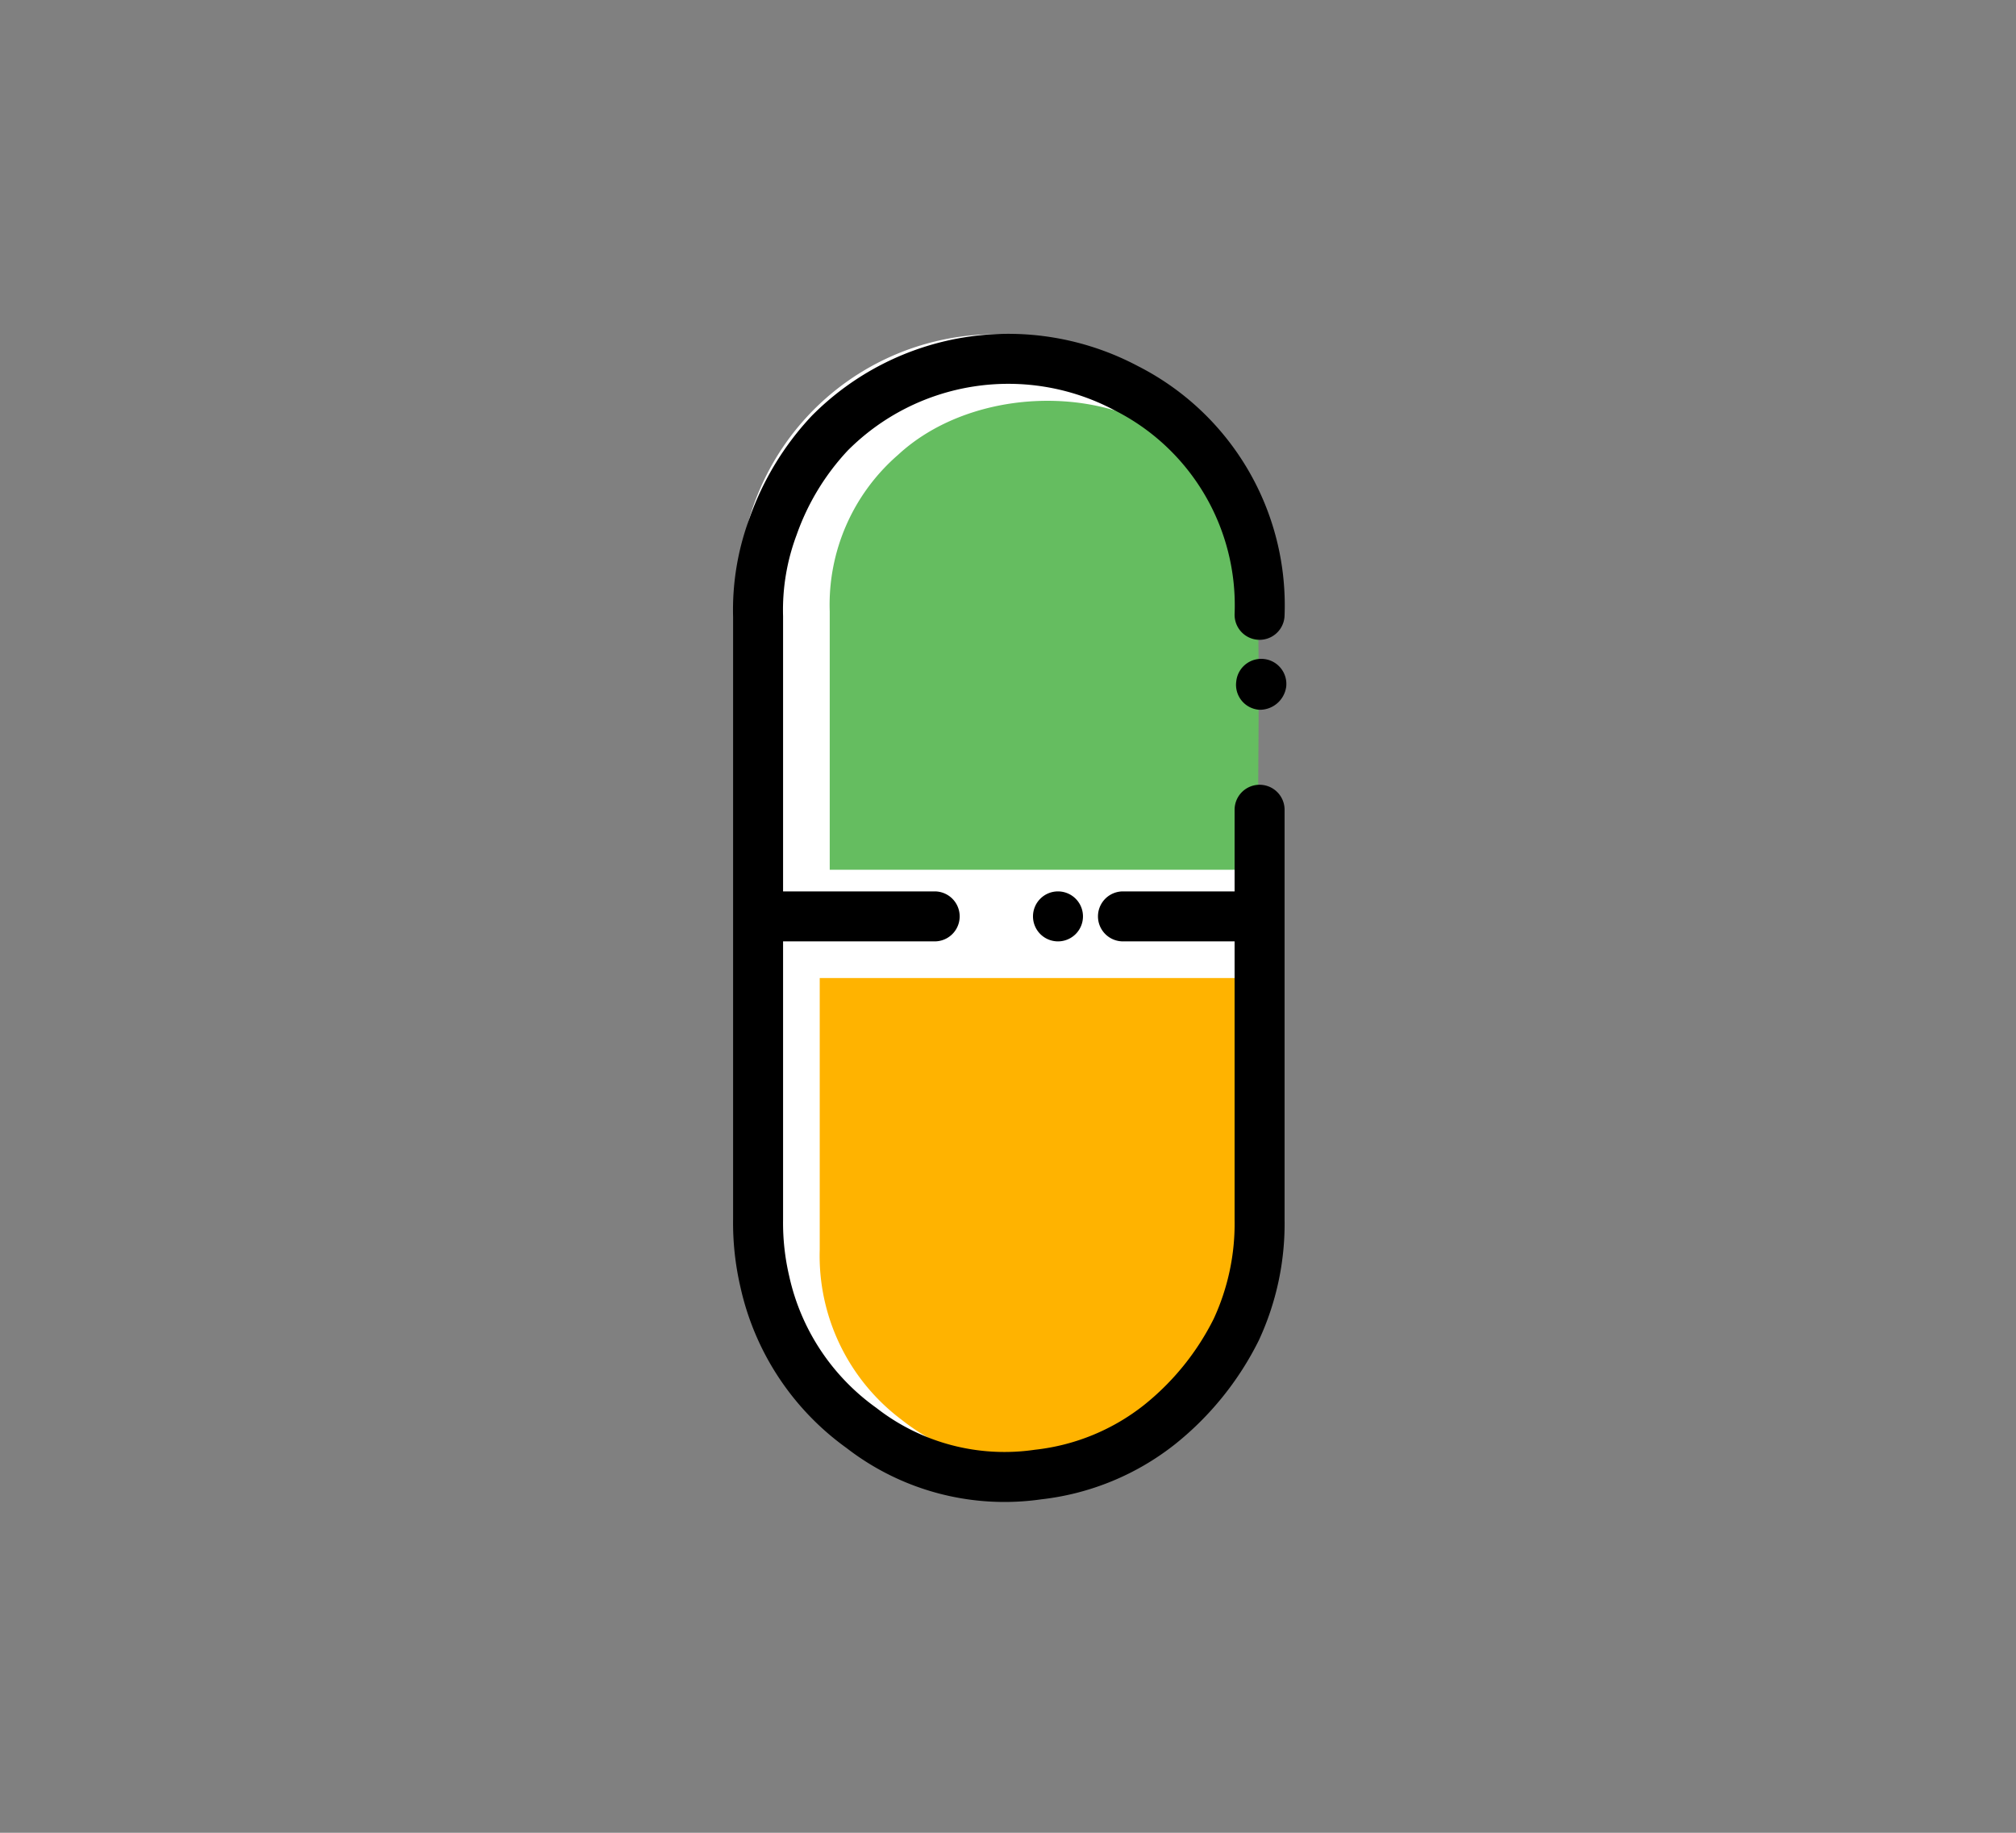 <svg id="Layer_1" data-name="Layer 1" xmlns="http://www.w3.org/2000/svg" width="121" height="110" viewBox="0 0 121 110">
  <rect x="0" y="0" width="121" height="110" fill="#808080" stroke="none"/>
  <defs>
    <style>
      .cls-1 {
        fill: #fff;
      }

      .cls-1, .cls-2, .cls-3, .cls-5 {
        fill-rule: evenodd;
      }

      .cls-2 {
        fill: #65bd60;
      }

      .cls-3 {
        fill: #ffb300;
      }

      .cls-4 {
        fill: none;
        stroke: #000;
        stroke-linecap: round;
        stroke-width: 3px;
      }
    </style>
  </defs>
  <path class="cls-1" d="M59.7,88.6A15.3,15.3,0,0,1,44.4,73.2V36.7a15.4,15.4,0,1,1,30.7,0V73.2A15.4,15.4,0,0,1,59.7,88.6"/>
  <path class="cls-2" d="M49.8,52.2V36.7a11.9,11.9,0,0,1,4.1-9.4C58,23.5,65.3,23,69.9,26a11.4,11.4,0,0,1,5.6,10.2c.1,5.9,0,9.6,0,15.5v.5Z"/>
  <path class="cls-3" d="M74.8,58.7H49.2V75a12.3,12.3,0,0,0,4.9,10.2,12.7,12.7,0,0,0,16.5-.6,13.2,13.2,0,0,0,4.2-9.9c0-6,0-9.4.1-15.4a1.3,1.3,0,0,0-.1-.6"/>
  <path class="cls-4" d="M75.6,48.6V73.2a15.1,15.1,0,0,1-1.4,6.6,17,17,0,0,1-4.6,5.7,14.3,14.3,0,0,1-7.3,3,14,14,0,0,1-10.6-2.8,14.7,14.7,0,0,1-5.8-8.8,15.5,15.5,0,0,1-.4-3.7V37a14.3,14.3,0,0,1,.9-5.4A15.9,15.9,0,0,1,49.8,26a15.1,15.1,0,0,1,17.8-2.7,14.6,14.6,0,0,1,8,13.6"/>
  <path class="cls-5" d="M56.1,56.5H46.4c-.2,0-.3-.1-.3-.2V53.8a.3.3,0,0,1,.3-.3h9.7a1.5,1.5,0,0,1,0,3"/>
  <path class="cls-5" d="M67.4,53.5h8.5c.1,0,.2.1.2.3v2.5a.2.2,0,0,1-.2.2H67.4a1.5,1.5,0,0,1,0-3"/>
  <path class="cls-5" d="M65,55a1.5,1.5,0,1,0-1.5,1.5A1.5,1.5,0,0,0,65,55"/>
  <path class="cls-5" d="M77.2,41.2a1.6,1.6,0,0,1-1.6,1.4,1.5,1.5,0,0,1-1.4-1.7,1.5,1.5,0,0,1,3,.3"/>
</svg>
